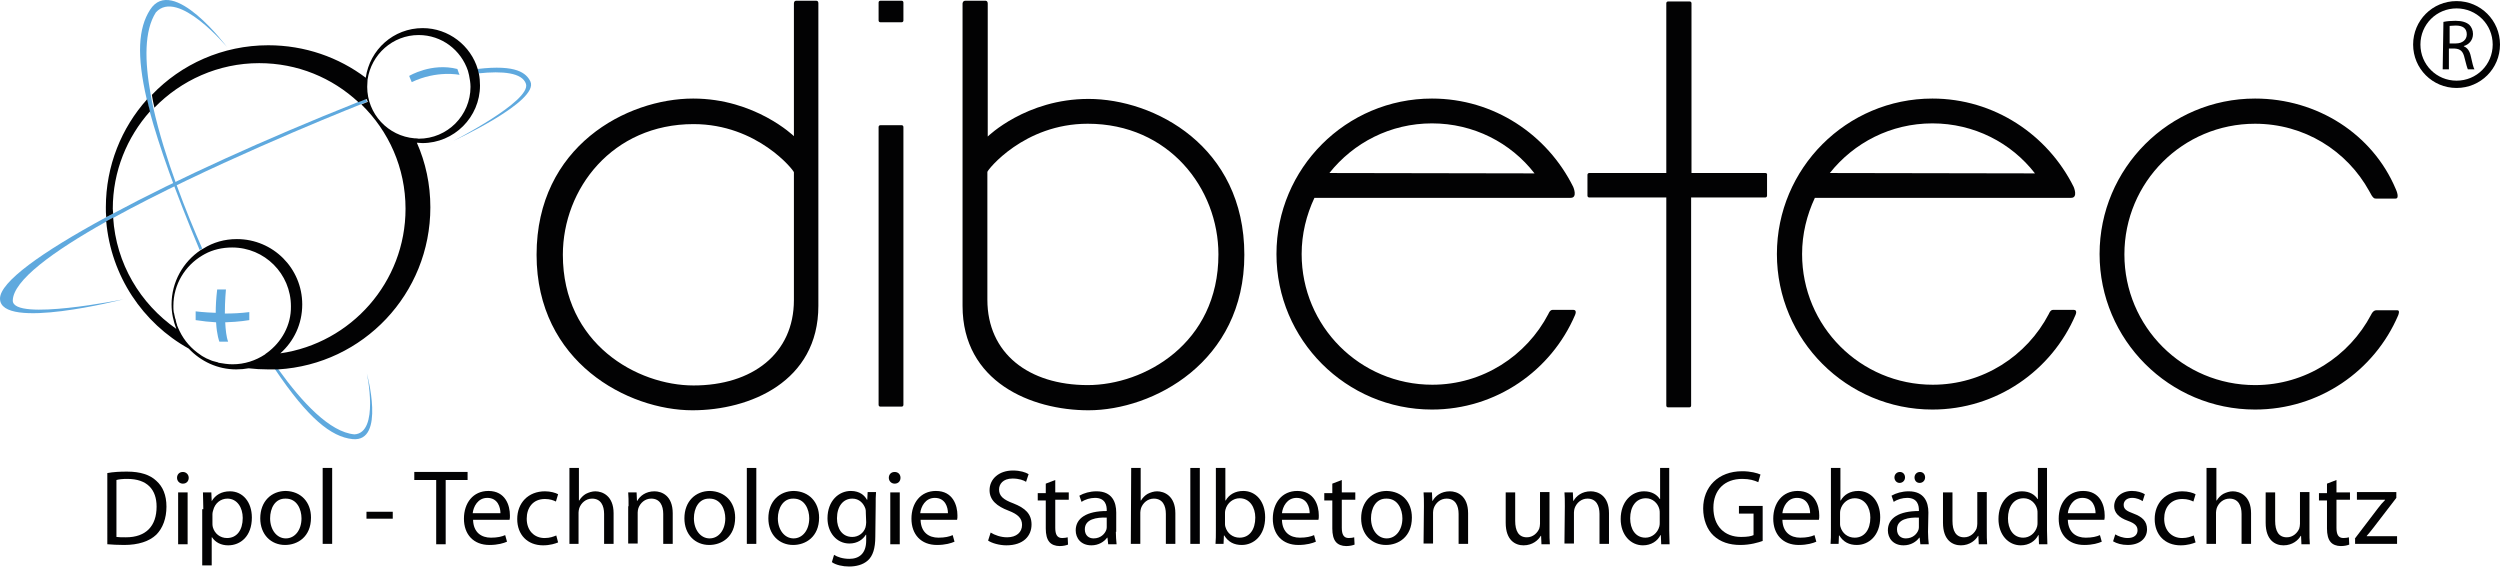 <?xml version="1.0" encoding="UTF-8"?> <svg xmlns="http://www.w3.org/2000/svg" xmlns:xlink="http://www.w3.org/1999/xlink" version="1.1" id="Ebene_1" x="0px" y="0px" viewBox="0 0 684.9 155.2" style="enable-background:new 0 0 684.9 155.2;" xml:space="preserve"> <style type="text/css"> .st0{fill:#020203;} .st1{fill-rule:evenodd;clip-rule:evenodd;fill:#020203;} .st2{fill:#5FA9DE;} </style> <g id="Ebene_2_00000169518158374296281090000013773938857772882835_"> <g id="Schriftzug"> <path class="st0" d="M669.4,6c0.9-0.2,2.1-0.3,3.3-0.3c1.8,0,3,0.4,3.8,1.1c0.6,0.6,1,1.5,1,2.5c0,1.7-1.1,2.9-2.5,3.3v0.1 c1,0.4,1.6,1.3,1.9,2.7c0.4,1.8,0.7,3.1,1,3.6h-1.8c-0.2-0.4-0.5-1.5-0.9-3.1c-0.4-1.8-1.1-2.5-2.7-2.6h-1.6v5.7h-1.7L669.4,6 L669.4,6z M671.1,11.9h1.7c1.8,0,3-1,3-2.5c0-1.7-1.2-2.4-3-2.4c-0.8,0-1.4,0.1-1.7,0.1L671.1,11.9L671.1,11.9z"></path> <path class="st0" d="M673,0.3c-6.6,0-11.9,5.3-11.9,11.9s5.3,11.9,11.9,11.9c6.6,0,11.9-5.3,11.9-11.9S679.6,0.3,673,0.3z M673,22.1c-5.5,0-9.9-4.4-9.9-9.9s4.4-9.9,9.9-9.9c5.5,0,9.9,4.4,9.9,9.9S678.5,22.1,673,22.1z"></path> <path class="st1" d="M656.8,85H651c-0.9,0-1.4,1.2-1.4,1.2c-6,11.4-18,19.3-31.8,19.3c-19.8,0-35.8-16-35.8-35.8 s16-35.8,35.8-35.8c13.5,0,25.2,7.4,31.3,18.5c1,2,1.4,2,1.8,2c1.4,0,5.4,0,5.4,0c1.1,0,0.3-2.1,0-2.7C650,36.8,634.9,27,617.8,27 c-23.5,0-42.6,19.1-42.6,42.6c0,23.5,19.1,42.6,42.6,42.6c17.6,0,32.7-10.6,39.2-25.8C657,86.4,657.6,85,656.8,85z"></path> <path class="st1" d="M568.2,84.9c0,0-5.1,0-5.8,0c-0.7,0-1.1,1.1-1.1,1.1c-6,11.5-18,19.4-31.8,19.4c-19.8,0-35.8-16-35.8-35.8 c0-5.5,1.3-10.7,3.5-15.4c0,0,68.2,0,70.2,0c2,0,0.7-3,0.7-3C561,36.9,546.3,27,529.4,27c-23.5,0-42.6,19.1-42.6,42.6 c0,23.5,19.1,42.6,42.6,42.6c17.6,0,32.7-10.7,39.2-25.9C569.1,85.1,568.5,84.9,568.2,84.9z M501.3,47.4 c6.6-8.3,16.7-13.6,28.1-13.6c11.4,0,21.6,5.3,28.1,13.7L501.3,47.4z"></path> <path class="st1" d="M483.7,47.4h-20.3V0.9c0-0.3-0.2-0.5-0.5-0.5H457c-0.3,0-0.5,0.2-0.5,0.5v46.5h-21.1c-0.3,0-0.5,0.2-0.5,0.5 v5.7c0,0.3,0.2,0.5,0.5,0.5h21.1v57c0,0.3,0.2,0.5,0.5,0.5h5.8c0.3,0,0.5-0.2,0.5-0.5v-57h20.3c0.3,0,0.5-0.2,0.5-0.5v-5.7 C484.2,47.6,483.9,47.4,483.7,47.4z"></path> <path class="st1" d="M431.1,84.9c0,0-5.1,0-5.8,0c-0.7,0-1.1,1.1-1.1,1.1c-6,11.5-18,19.4-31.8,19.4c-19.8,0-35.8-16-35.8-35.8 c0-5.5,1.3-10.7,3.5-15.4c0,0,68.2,0,70.2,0c2,0,0.7-3,0.7-3C423.9,36.9,409.3,27,392.3,27c-23.5,0-42.6,19.1-42.6,42.6 c0,23.5,19.1,42.6,42.6,42.6c17.6,0,32.7-10.7,39.2-25.9C432,85.1,431.4,84.9,431.1,84.9z M364.2,47.4 c6.6-8.3,16.7-13.6,28.1-13.6c11.4,0,21.6,5.3,28.1,13.7L364.2,47.4z"></path> <path class="st1" d="M263.7,1c0,0,0,63.3,0,82.8c0,20.8,18.8,28.6,34.5,28.6c17.6,0,42.7-13.1,42.7-42.6 c0-29.8-24.7-42.7-42.7-42.7c-17.1,0-27.6,10.3-27.6,10.3V1c0-0.9-0.7-0.8-0.7-0.8s-4.6,0-5.4,0C263.7,0.2,263.7,1,263.7,1z M270.5,47.1c0-0.5,10-13.2,27.5-13.2c22.2,0,35.8,17.7,35.8,35.8c0,24.5-20.4,35.8-35.8,35.8c-16.2,0-27.5-8.7-27.5-23.4 C270.5,72.4,270.5,47.1,270.5,47.1z"></path> <path class="st0" d="M247.5,110.9c0,0.3-0.2,0.5-0.5,0.5h-5.8c-0.3,0-0.5-0.2-0.5-0.5V34.8c0-0.3,0.2-0.5,0.5-0.5h5.8 c0.3,0,0.5,0.2,0.5,0.5V110.9z"></path> <path class="st0" d="M247.5,5.6c0,0.3-0.2,0.5-0.5,0.5h-5.8c-0.3,0-0.5-0.2-0.5-0.5V0.7c0-0.3,0.2-0.5,0.5-0.5h5.8 c0.3,0,0.5,0.2,0.5,0.5V5.6z"></path> <path class="st1" d="M223.6,0.2c-0.8,0-5.4,0-5.4,0s-0.7-0.1-0.7,0.8v36.3c0,0-10.6-10.3-27.6-10.3C171.8,27,147,40,147,69.8 c0,29.5,25.1,42.6,42.7,42.6c15.7,0,34.5-7.8,34.5-28.6c0-19.6,0-82.8,0-82.8S224.3,0.2,223.6,0.2z M217.5,82.2 c0,14.7-11.4,23.4-27.5,23.4c-15.4,0-35.8-11.4-35.8-35.8c0-18.1,13.6-35.8,35.8-35.8c17.5,0,27.5,12.7,27.5,13.2 C217.5,47.1,217.5,72.4,217.5,82.2z"></path> </g> <g> <path class="st0" d="M29.4,129.6c1.6-0.3,3.4-0.4,5.4-0.4c3.7,0,6.3,0.9,8,2.5c1.8,1.6,2.8,3.9,2.8,7.1c0,3.2-1,5.9-2.8,7.7 c-1.9,1.8-4.9,2.8-8.8,2.8c-1.8,0-3.3-0.1-4.6-0.2L29.4,129.6L29.4,129.6z M31.9,147.1c0.6,0.1,1.6,0.1,2.6,0.1 c5.5,0,8.4-3.1,8.4-8.4c0-4.7-2.6-7.6-8-7.6c-1.3,0-2.3,0.1-3,0.3L31.9,147.1L31.9,147.1z"></path> <path class="st0" d="M51.7,130.9c0,0.9-0.6,1.6-1.6,1.6c-0.9,0-1.6-0.7-1.6-1.6s0.6-1.6,1.6-1.6C51,129.3,51.7,130,51.7,130.9z M48.8,149.1v-14.2h2.6v14.2H48.8z"></path> <path class="st0" d="M55.7,139.5c0-1.8-0.1-3.3-0.1-4.6h2.3l0.1,2.4H58c1-1.7,2.7-2.7,5-2.7c3.5,0,6,2.9,6,7.2 c0,5.1-3.1,7.6-6.5,7.6c-1.9,0-3.5-0.8-4.4-2.2h-0.1v7.7h-2.6V139.5z M58.2,143.3c0,0.4,0,0.7,0.1,1.1c0.5,1.8,2,3,3.9,3 c2.7,0,4.3-2.2,4.3-5.5c0-2.8-1.5-5.3-4.2-5.3c-1.8,0-3.4,1.2-3.9,3.2c-0.1,0.3-0.2,0.7-0.2,1V143.3z"></path> <path class="st0" d="M85.2,141.8c0,5.3-3.7,7.5-7.1,7.5c-3.8,0-6.8-2.8-6.8-7.3c0-4.7,3.1-7.5,7-7.5 C82.4,134.6,85.2,137.5,85.2,141.8z M74,142c0,3.1,1.8,5.5,4.3,5.5c2.5,0,4.3-2.3,4.3-5.5c0-2.4-1.2-5.4-4.3-5.4 C75.3,136.5,74,139.3,74,142z"></path> <path class="st0" d="M88.5,128.2H91v20.8h-2.6V128.2z"></path> <path class="st0" d="M107.6,140.2v1.9h-7.2v-1.9H107.6z"></path> <path class="st0" d="M119.5,131.5h-6v-2.2h14.6v2.2h-6v17.6h-2.6L119.5,131.5L119.5,131.5z"></path> <path class="st0" d="M129.6,142.4c0.1,3.5,2.3,4.9,4.9,4.9c1.8,0,3-0.3,3.9-0.7l0.5,1.8c-0.9,0.4-2.5,0.9-4.8,0.9 c-4.4,0-7-2.9-7-7.2s2.5-7.6,6.7-7.6c4.7,0,5.9,4,5.9,6.7c0,0.5,0,0.9-0.1,1.2L129.6,142.4L129.6,142.4z M137.1,140.6 c0-1.6-0.7-4.2-3.6-4.2c-2.6,0-3.8,2.4-4,4.2H137.1z"></path> <path class="st0" d="M152.9,148.6c-0.7,0.3-2.2,0.8-4.1,0.8c-4.3,0-7.1-2.9-7.1-7.2c0-4.4,3-7.6,7.6-7.6c1.5,0,2.9,0.4,3.6,0.8 l-0.6,2c-0.6-0.3-1.6-0.7-3-0.7c-3.3,0-5,2.4-5,5.4c0,3.3,2.1,5.3,4.9,5.3c1.5,0,2.4-0.4,3.2-0.7L152.9,148.6z"></path> <path class="st0" d="M156,128.2h2.6v8.9h0.1c0.4-0.7,1.1-1.4,1.8-1.8c0.8-0.4,1.7-0.7,2.6-0.7c1.9,0,5,1.2,5,6v8.4h-2.6v-8.2 c0-2.3-0.9-4.2-3.3-4.2c-1.7,0-3,1.2-3.5,2.6c-0.1,0.4-0.2,0.8-0.2,1.2v8.6H156V128.2z"></path> <path class="st0" d="M172.2,138.7c0-1.5,0-2.7-0.1-3.8h2.3l0.1,2.3h0.1c0.7-1.3,2.3-2.6,4.7-2.6c2,0,5,1.2,5,6v8.4h-2.6v-8.2 c0-2.3-0.9-4.2-3.3-4.2c-1.7,0-3,1.2-3.5,2.6c-0.1,0.3-0.2,0.8-0.2,1.2v8.5h-2.6V138.7z"></path> <path class="st0" d="M201.4,141.8c0,5.3-3.7,7.5-7.1,7.5c-3.8,0-6.8-2.8-6.8-7.3c0-4.7,3.1-7.5,7-7.5 C198.6,134.6,201.4,137.5,201.4,141.8z M190.1,142c0,3.1,1.8,5.5,4.3,5.5c2.5,0,4.3-2.3,4.3-5.5c0-2.4-1.2-5.4-4.3-5.4 C191.4,136.5,190.1,139.3,190.1,142z"></path> <path class="st0" d="M204.6,128.2h2.6v20.8h-2.6V128.2z"></path> <path class="st0" d="M224.4,141.8c0,5.3-3.7,7.5-7.1,7.5c-3.8,0-6.8-2.8-6.8-7.3c0-4.7,3.1-7.5,7-7.5 C221.6,134.6,224.4,137.5,224.4,141.8z M213.1,142c0,3.1,1.8,5.5,4.3,5.5c2.5,0,4.3-2.3,4.3-5.5c0-2.4-1.2-5.4-4.3-5.4 C214.5,136.5,213.1,139.3,213.1,142z"></path> <path class="st0" d="M239.8,147c0,3.3-0.7,5.3-2,6.5c-1.4,1.3-3.4,1.7-5.2,1.7c-1.7,0-3.6-0.4-4.7-1.2l0.6-2 c0.9,0.6,2.4,1.1,4.2,1.1c2.6,0,4.6-1.4,4.6-5v-1.6h-0.1c-0.8,1.3-2.3,2.4-4.5,2.4c-3.5,0-6-3-6-6.9c0-4.8,3.1-7.5,6.4-7.5 c2.5,0,3.8,1.3,4.4,2.4h0.1l0.1-2.1h2.3c-0.1,1-0.1,2.2-0.1,3.9L239.8,147L239.8,147z M237.2,140.5c0-0.4,0-0.8-0.1-1.1 c-0.5-1.5-1.7-2.8-3.6-2.8c-2.5,0-4.2,2.1-4.2,5.4c0,2.8,1.4,5.1,4.2,5.1c1.6,0,3.1-1,3.6-2.6c0.1-0.4,0.2-0.9,0.2-1.4 L237.2,140.5L237.2,140.5z"></path> <path class="st0" d="M246.7,130.9c0,0.9-0.6,1.6-1.6,1.6c-0.9,0-1.6-0.7-1.6-1.6s0.6-1.6,1.6-1.6 C246.1,129.3,246.7,130,246.7,130.9z M243.9,149.1v-14.2h2.6v14.2H243.9z"></path> <path class="st0" d="M252.2,142.4c0.1,3.5,2.3,4.9,4.9,4.9c1.8,0,3-0.3,3.9-0.7l0.5,1.8c-0.9,0.4-2.5,0.9-4.8,0.9 c-4.4,0-7-2.9-7-7.2s2.5-7.6,6.7-7.6c4.7,0,5.9,4,5.9,6.7c0,0.5,0,0.9-0.1,1.2L252.2,142.4L252.2,142.4z M259.7,140.6 c0-1.6-0.7-4.2-3.6-4.2c-2.6,0-3.8,2.4-4,4.2H259.7z"></path> <path class="st0" d="M271.4,145.9c1.1,0.7,2.8,1.3,4.5,1.3c2.6,0,4.1-1.4,4.1-3.4c0-1.8-1.1-2.9-3.7-3.9c-3.2-1.2-5.2-2.9-5.2-5.6 c0-3.1,2.6-5.4,6.4-5.4c2,0,3.5,0.5,4.3,1l-0.7,2.1c-0.6-0.4-1.9-0.9-3.7-0.9c-2.7,0-3.7,1.6-3.7,3c0,1.8,1.2,2.8,3.9,3.8 c3.3,1.3,5,2.9,5,5.8c0,3.1-2.2,5.7-6.9,5.7c-1.9,0-4-0.6-5-1.3L271.4,145.9z"></path> <path class="st0" d="M289.1,131.5v3.4h3.7v2h-3.7v7.7c0,1.8,0.5,2.8,1.9,2.8c0.7,0,1.1-0.1,1.5-0.2l0.1,2 c-0.5,0.2-1.3,0.4-2.3,0.4c-1.2,0-2.2-0.4-2.8-1.1c-0.7-0.8-1-2.1-1-3.7v-7.7h-2.2v-2h2.2v-2.6L289.1,131.5z"></path> <path class="st0" d="M305.7,145.7c0,1.2,0.1,2.4,0.2,3.4h-2.3l-0.2-1.8h-0.1c-0.8,1.1-2.3,2.1-4.3,2.1c-2.9,0-4.3-2-4.3-4.1 c0-3.4,3.1-5.3,8.5-5.3v-0.3c0-1.1-0.3-3.3-3.2-3.3c-1.3,0-2.7,0.4-3.7,1.1l-0.6-1.7c1.2-0.7,2.9-1.2,4.7-1.2c4.3,0,5.4,3,5.4,5.8 V145.7z M303.2,141.8c-2.8-0.1-6,0.4-6,3.2c0,1.7,1.1,2.5,2.4,2.5c1.9,0,3.1-1.2,3.5-2.4c0.1-0.3,0.1-0.6,0.1-0.8V141.8z"></path> <path class="st0" d="M309.9,128.2h2.6v8.9h0.1c0.4-0.7,1.1-1.4,1.8-1.8c0.8-0.4,1.7-0.7,2.6-0.7c1.9,0,5,1.2,5,6v8.4h-2.6v-8.2 c0-2.3-0.9-4.2-3.3-4.2c-1.7,0-3,1.2-3.5,2.6c-0.1,0.4-0.2,0.8-0.2,1.2v8.6h-2.6L309.9,128.2L309.9,128.2z"></path> <path class="st0" d="M326.1,128.2h2.6v20.8h-2.6V128.2z"></path> <path class="st0" d="M333.1,128.2h2.6v8.9h0.1c0.9-1.6,2.6-2.6,4.8-2.6c3.5,0,6,2.9,6,7.2c0,5.1-3.2,7.6-6.4,7.6 c-2.1,0-3.7-0.8-4.8-2.6h-0.1l-0.1,2.3h-2.2c0.1-1,0.1-2.4,0.1-3.7L333.1,128.2L333.1,128.2z M335.6,143.4c0,0.3,0,0.6,0.1,0.9 c0.5,1.8,2,3,3.9,3c2.7,0,4.3-2.2,4.3-5.5c0-2.8-1.5-5.3-4.3-5.3c-1.7,0-3.4,1.2-3.9,3.2c-0.1,0.3-0.1,0.7-0.1,1.1V143.4z"></path> <path class="st0" d="M351.2,142.4c0.1,3.5,2.3,4.9,4.9,4.9c1.8,0,3-0.3,3.9-0.7l0.5,1.8c-0.9,0.4-2.5,0.9-4.8,0.9 c-4.4,0-7-2.9-7-7.2s2.5-7.6,6.7-7.6c4.7,0,5.9,4,5.9,6.7c0,0.5,0,0.9-0.1,1.2L351.2,142.4L351.2,142.4z M358.8,140.6 c0-1.6-0.7-4.2-3.6-4.2c-2.6,0-3.8,2.4-4,4.2H358.8z"></path> <path class="st0" d="M367.6,131.5v3.4h3.7v2h-3.7v7.7c0,1.8,0.5,2.8,1.9,2.8c0.7,0,1.1-0.1,1.5-0.2l0.1,2 c-0.5,0.2-1.3,0.4-2.3,0.4c-1.2,0-2.2-0.4-2.8-1.1c-0.7-0.8-1-2.1-1-3.7v-7.7h-2.2v-2h2.2v-2.6L367.6,131.5z"></path> <path class="st0" d="M386.8,141.8c0,5.3-3.7,7.5-7.1,7.5c-3.8,0-6.8-2.8-6.8-7.3c0-4.7,3.1-7.5,7-7.5 C384.1,134.6,386.8,137.5,386.8,141.8z M375.6,142c0,3.1,1.8,5.5,4.3,5.5c2.5,0,4.3-2.3,4.3-5.5c0-2.4-1.2-5.4-4.3-5.4 C376.9,136.5,375.6,139.3,375.6,142z"></path> <path class="st0" d="M390.1,138.7c0-1.5,0-2.7-0.1-3.8h2.3l0.1,2.3h0.1c0.7-1.3,2.3-2.6,4.7-2.6c2,0,5,1.2,5,6v8.4h-2.6v-8.2 c0-2.3-0.9-4.2-3.3-4.2c-1.7,0-3,1.2-3.5,2.6c-0.1,0.3-0.2,0.8-0.2,1.2v8.5h-2.6L390.1,138.7L390.1,138.7z"></path> <path class="st0" d="M424.5,145.2c0,1.5,0,2.8,0.1,3.9h-2.3l-0.1-2.3h-0.1c-0.6,1.1-2.2,2.6-4.7,2.6c-2.2,0-4.9-1.3-4.9-6.2v-8.3 h2.6v7.8c0,2.7,0.9,4.5,3.2,4.5c1.7,0,2.9-1.2,3.4-2.4c0.1-0.4,0.2-0.8,0.2-1.3v-8.7h2.6L424.5,145.2L424.5,145.2z"></path> <path class="st0" d="M428.7,138.7c0-1.5,0-2.7-0.1-3.8h2.3l0.1,2.3h0.1c0.7-1.3,2.3-2.6,4.7-2.6c2,0,5,1.2,5,6v8.4h-2.6v-8.2 c0-2.3-0.9-4.2-3.3-4.2c-1.7,0-3,1.2-3.5,2.6c-0.1,0.3-0.2,0.8-0.2,1.2v8.5h-2.6L428.7,138.7L428.7,138.7z"></path> <path class="st0" d="M457.3,128.2v17.2c0,1.3,0.1,2.7,0.1,3.7h-2.3l-0.1-2.5h-0.1c-0.8,1.6-2.5,2.8-4.8,2.8 c-3.4,0-6.1-2.9-6.1-7.2c0-4.7,2.9-7.6,6.4-7.6c2.2,0,3.6,1,4.3,2.1h0.1v-8.5H457.3z M454.7,140.6c0-0.3,0-0.8-0.1-1.1 c-0.4-1.6-1.8-3-3.7-3c-2.7,0-4.3,2.3-4.3,5.5c0,2.9,1.4,5.3,4.2,5.3c1.7,0,3.3-1.2,3.8-3.1c0.1-0.4,0.1-0.7,0.1-1.1V140.6z"></path> <path class="st0" d="M482.9,148.2c-1.1,0.4-3.4,1.1-6.1,1.1c-3,0-5.5-0.8-7.4-2.6c-1.7-1.6-2.8-4.3-2.8-7.4 c0-5.9,4.1-10.2,10.7-10.2c2.3,0,4.1,0.5,5,0.9l-0.6,2.1c-1.1-0.5-2.4-0.9-4.4-0.9c-4.8,0-7.9,3-7.9,7.9c0,5,3,8,7.6,8 c1.7,0,2.8-0.2,3.4-0.5v-5.9h-4v-2.1h6.5L482.9,148.2L482.9,148.2z"></path> <path class="st0" d="M488.3,142.4c0.1,3.5,2.3,4.9,4.9,4.9c1.8,0,3-0.3,3.9-0.7l0.5,1.8c-0.9,0.4-2.5,0.9-4.8,0.9 c-4.4,0-7-2.9-7-7.2s2.5-7.6,6.7-7.6c4.7,0,5.9,4,5.9,6.7c0,0.5,0,0.9-0.1,1.2L488.3,142.4L488.3,142.4z M495.9,140.6 c0-1.6-0.7-4.2-3.6-4.2c-2.6,0-3.8,2.4-4,4.2H495.9z"></path> <path class="st0" d="M501.6,128.2h2.6v8.9h0.1c0.9-1.6,2.6-2.6,4.8-2.6c3.5,0,6,2.9,6,7.2c0,5.1-3.2,7.6-6.4,7.6 c-2.1,0-3.7-0.8-4.8-2.6h-0.1l-0.1,2.3h-2.2c0.1-1,0.1-2.4,0.1-3.7L501.6,128.2L501.6,128.2z M504.1,143.4c0,0.3,0,0.6,0.1,0.9 c0.5,1.8,2,3,3.9,3c2.7,0,4.3-2.2,4.3-5.5c0-2.8-1.5-5.3-4.3-5.3c-1.7,0-3.4,1.2-3.9,3.2c-0.1,0.3-0.1,0.7-0.1,1.1L504.1,143.4 L504.1,143.4z"></path> <path class="st0" d="M528.2,145.7c0,1.2,0.1,2.4,0.2,3.4h-2.3l-0.2-1.8h-0.1c-0.8,1.1-2.3,2.1-4.3,2.1c-2.9,0-4.3-2-4.3-4.1 c0-3.4,3.1-5.3,8.5-5.3v-0.3c0-1.1-0.3-3.3-3.2-3.3c-1.3,0-2.7,0.4-3.7,1.1l-0.6-1.7c1.2-0.7,2.9-1.2,4.7-1.2c4.3,0,5.4,3,5.4,5.8 L528.2,145.7L528.2,145.7z M519,130.8c0-0.8,0.6-1.5,1.5-1.5c0.8,0,1.4,0.6,1.4,1.5c0,0.8-0.6,1.5-1.5,1.5 C519.6,132.3,519,131.6,519,130.8z M525.7,141.8c-2.8-0.1-6,0.4-6,3.2c0,1.7,1.1,2.5,2.4,2.5c1.9,0,3.1-1.2,3.5-2.4 c0.1-0.3,0.1-0.6,0.1-0.8V141.8z M524.5,130.8c0-0.8,0.6-1.5,1.5-1.5c0.8,0,1.4,0.6,1.4,1.5c0,0.8-0.6,1.5-1.5,1.5 C525,132.3,524.5,131.6,524.5,130.8z"></path> <path class="st0" d="M544.3,145.2c0,1.5,0,2.8,0.1,3.9h-2.3l-0.1-2.3h-0.1c-0.6,1.1-2.2,2.6-4.7,2.6c-2.2,0-4.9-1.3-4.9-6.2v-8.3 h2.6v7.8c0,2.7,0.9,4.5,3.2,4.5c1.7,0,2.9-1.2,3.4-2.4c0.1-0.4,0.2-0.8,0.2-1.3v-8.7h2.6L544.3,145.2L544.3,145.2z"></path> <path class="st0" d="M560.8,128.2v17.2c0,1.3,0.1,2.7,0.1,3.7h-2.3l-0.1-2.5h-0.1c-0.8,1.6-2.5,2.8-4.8,2.8 c-3.4,0-6.1-2.9-6.1-7.2c0-4.7,2.9-7.6,6.4-7.6c2.2,0,3.6,1,4.3,2.1h0.1v-8.5H560.8z M558.2,140.6c0-0.3,0-0.8-0.1-1.1 c-0.4-1.6-1.8-3-3.7-3c-2.7,0-4.3,2.3-4.3,5.5c0,2.9,1.4,5.3,4.2,5.3c1.7,0,3.3-1.2,3.8-3.1c0.1-0.4,0.1-0.7,0.1-1.1V140.6z"></path> <path class="st0" d="M566.5,142.4c0.1,3.5,2.3,4.9,4.9,4.9c1.8,0,3-0.3,3.9-0.7l0.5,1.8c-0.9,0.4-2.5,0.9-4.8,0.9 c-4.4,0-7-2.9-7-7.2s2.5-7.6,6.7-7.6c4.7,0,5.9,4,5.9,6.7c0,0.5,0,0.9-0.1,1.2L566.5,142.4L566.5,142.4z M574.1,140.6 c0-1.6-0.7-4.2-3.6-4.2c-2.6,0-3.8,2.4-4,4.2H574.1z"></path> <path class="st0" d="M579.5,146.4c0.8,0.5,2.1,1,3.4,1c1.8,0,2.7-0.9,2.7-2.1c0-1.2-0.7-1.9-2.6-2.6c-2.6-0.9-3.8-2.3-3.8-4 c0-2.3,1.9-4.2,4.9-4.2c1.4,0,2.7,0.4,3.5,0.9l-0.6,1.9c-0.6-0.4-1.6-0.9-2.9-0.9c-1.5,0-2.3,0.9-2.3,1.9c0,1.2,0.8,1.7,2.7,2.4 c2.4,0.9,3.7,2.1,3.7,4.3c0,2.5-2,4.3-5.3,4.3c-1.6,0-3-0.4-4-1L579.5,146.4z"></path> <path class="st0" d="M601.5,148.6c-0.7,0.3-2.2,0.8-4.1,0.8c-4.3,0-7.1-2.9-7.1-7.2c0-4.4,3-7.6,7.6-7.6c1.5,0,2.9,0.4,3.6,0.8 l-0.6,2c-0.6-0.3-1.6-0.7-3-0.7c-3.3,0-5,2.4-5,5.4c0,3.3,2.1,5.3,4.9,5.3c1.5,0,2.4-0.4,3.2-0.7L601.5,148.6z"></path> <path class="st0" d="M604.6,128.2h2.6v8.9h0.1c0.4-0.7,1.1-1.4,1.8-1.8c0.8-0.4,1.7-0.7,2.6-0.7c1.9,0,5,1.2,5,6v8.4h-2.6v-8.2 c0-2.3-0.9-4.2-3.3-4.2c-1.7,0-3,1.2-3.5,2.6c-0.1,0.4-0.2,0.8-0.2,1.2v8.6h-2.6V128.2z"></path> <path class="st0" d="M632.7,145.2c0,1.5,0,2.8,0.1,3.9h-2.3l-0.1-2.3h-0.1c-0.6,1.1-2.2,2.6-4.7,2.6c-2.2,0-4.9-1.3-4.9-6.2v-8.3 h2.6v7.8c0,2.7,0.9,4.5,3.2,4.5c1.7,0,2.9-1.2,3.4-2.4c0.1-0.4,0.2-0.8,0.2-1.3v-8.7h2.6L632.7,145.2L632.7,145.2z"></path> <path class="st0" d="M640.1,131.5v3.4h3.7v2h-3.7v7.7c0,1.8,0.5,2.8,1.9,2.8c0.7,0,1.1-0.1,1.5-0.2l0.1,2 c-0.5,0.2-1.3,0.4-2.3,0.4c-1.2,0-2.2-0.4-2.8-1.1c-0.7-0.8-1-2.1-1-3.7v-7.7h-2.2v-2h2.2v-2.6L640.1,131.5z"></path> <path class="st0" d="M645.1,147.6l6.4-8.4c0.6-0.8,1.2-1.5,1.9-2.2v-0.1h-7.7v-2.1h10.8v1.6l-6.3,8.2c-0.6,0.8-1.2,1.5-1.8,2.2 v0.1h8.3v2.1h-11.5V147.6z"></path> </g> <g> <path class="st2" d="M145.3,22.3c-1.1-2.2-3.7-4.7-14.5-3.4c0.1,0.4,0.2,0.8,0.3,1.2c6.6-0.7,12-0.2,13,2.9 c1.4,4.7-19.9,15.6-19.9,15.6S147.9,27.7,145.3,22.3z"></path> <path class="st2" d="M97.1,119c-6.7-0.6-14.3-8.7-20.9-17.9c-0.3,0-0.6,0-0.9,0c9,13.4,15.4,18.6,21.3,19.2c9.1,0.9,3.9-18,3.9-18 S104,118.6,97.1,119z"></path> <path class="st2" d="M3.5,82.4c0-5.5,11-13.5,25.6-21.7c0.6-0.3,1.2-0.7,1.9-1c25.1-13.8,59.5-27.8,67.8-31.1 c1.1-0.4,1.7-0.7,1.8-0.7c0,0,0,0,0,0l-0.1-0.2l-0.3-0.6c-0.7,0.3-1.5,0.6-2.2,0.9C72.4,38.2,48.7,49,31,58.5 c-0.6,0.3-1.3,0.7-1.9,1C11.2,69.2,0,77.3,0,81.8c0,8.9,33.8,0.2,33.8,0.2S3.7,88.1,3.5,82.4z"></path> <path class="st2" d="M61.9,79.3h-2.4c-0.3,2.5-0.4,4.6-0.4,6.4c-3.2-0.1-5.5-0.4-5.5-0.4s0,1.3,0,2.4c1.9,0.3,3.8,0.5,5.6,0.6 c0.2,3.6,0.9,5.3,0.9,5.3s1.4,0,2.4,0c-0.5-1.3-0.7-3.3-0.8-5.3c3.8-0.1,6.6-0.6,6.6-0.6s0-1.3,0-2.2c-2.3,0.3-4.6,0.4-6.7,0.4 C61.6,82.3,61.9,79.3,61.9,79.3z"></path> <path class="st2" d="M125.3,18.9c-7.1-1.8-13.2,1.9-13.2,1.9s0.3,0.8,0.7,1.7c6.9-3.3,13.1-2,13.1-2S125.5,19.6,125.3,18.9z"></path> <path class="st2" d="M62.2,12.9c0,0-14.9-20-21.1-10.2c-3.2,5-3.7,12.4-0.9,24.5c0.3,1.1,0.5,2.2,0.8,3.3c2.6,9.6,7,22,13.7,38 c0.2-0.1,0.4-0.3,0.7-0.4c-4.1-9.3-10.3-24.7-13.4-38.6c-0.3-1.2-0.5-2.3-0.7-3.5c-1.7-9.3-1.8-17.6,1.4-22.6 C48.7-3.3,62.2,12.9,62.2,12.9z"></path> </g> <g> <path class="st0" d="M131.5,23.4c0-1.1-0.1-2.2-0.3-3.2c-0.1-0.4-0.2-0.8-0.3-1.2c-1.9-6.5-8-11.3-15.1-11.3 c-8,0-14.5,5.9-15.6,13.6c-7.4-5.6-16.7-8.9-26.7-8.9c-12.5,0-23.9,5.2-31.9,13.6c0.2,1.1,0.4,2.3,0.7,3.5 c7.3-7.5,17.5-12.2,28.7-12.2c10.5,0,20,4,27.2,10.7c0.7-0.3,1.5-0.6,2.2-0.9l0.3,0.6c0,0.1,0,0.2,0.1,0.2c-0.1,0-0.7,0.3-1.8,0.7 c7.5,7.3,12.1,17.4,12.1,28.6c0,20.1-14.9,36.8-34.3,39.6c3.7-3.3,6-8,6-13.4c0-9.9-8-17.9-17.9-17.9c-3.4,0-6.5,0.9-9.2,2.6 c-0.2,0.1-0.5,0.3-0.7,0.4c-4.8,3.2-8,8.7-8,14.9c0,2.4,0.5,4.6,1.3,6.7C38.4,83.2,31.8,72.2,31,59.6c-0.6,0.3-1.2,0.7-1.9,1 c1.3,15,10,27.9,22.6,34.9c3.3,3.5,7.9,5.7,13,5.7c1.2,0,2.3-0.1,3.4-0.3c1.7,0.2,3.5,0.3,5.3,0.3c0.6,0,1.3,0,1.9,0 c0.3,0,0.6,0,0.9,0c23.3-1.4,41.7-20.7,41.7-44.4c0-6.3-1.3-12.3-3.7-17.7c0.5,0,1,0.1,1.5,0.1C124.4,39.2,131.5,32.1,131.5,23.4z M73.1,96.7c-0.2,0.1-0.3,0.2-0.5,0.4c0,0,0,0,0,0c0,0,0,0,0,0c-2.6,1.7-5.6,2.7-8.9,2.7c-1.3,0-2.5-0.2-3.7-0.4 c-0.1,0-0.2,0-0.2-0.1c-0.5-0.1-1-0.3-1.5-0.4c-0.1,0-0.2-0.1-0.3-0.1c-0.5-0.2-0.9-0.4-1.4-0.6c-0.1,0-0.2-0.1-0.2-0.1 c-0.5-0.3-1-0.5-1.5-0.9c0,0,0,0,0,0l0,0c-2.4-1.6-4.4-3.8-5.7-6.5c0,0,0,0,0,0c-0.2-0.5-0.5-1-0.7-1.6c0,0,0-0.1,0-0.1 c-0.2-0.5-0.3-1-0.4-1.5c0-0.1,0-0.2-0.1-0.2c-0.1-0.5-0.2-1-0.3-1.4c0-0.1,0-0.2-0.1-0.3c-0.1-0.6-0.1-1.2-0.1-1.8 c0-5.9,3.2-11,7.9-13.8c0.2-0.1,0.5-0.3,0.7-0.4c2.2-1.2,4.8-1.8,7.5-1.8c8.9,0,16.1,7.2,16.1,16.1C79.8,89.1,77.1,93.8,73.1,96.7 z M113.6,37.9c-7.3-0.6-13-6.7-13-14.1c0-0.7,0.1-1.4,0.1-2c1-6.9,6.9-12.2,14-12.2c6.3,0,11.6,4.1,13.5,9.8 c0.1,0.4,0.2,0.8,0.3,1.2c0.2,1,0.4,2.1,0.4,3.2c0,7.8-6.3,14.2-14.2,14.2C114.4,37.9,114,37.9,113.6,37.9z"></path> <path class="st0" d="M30.9,57.2c0-10.3,3.9-19.6,10.2-26.7c-0.3-1.2-0.6-2.3-0.8-3.3C33.3,35,29,45.4,29,56.8c0,0.9,0,1.8,0.1,2.7 c0.6-0.3,1.3-0.7,1.9-1C31,58.1,30.9,57.6,30.9,57.2z"></path> </g> </g> <g> </g> <g> </g> <g> </g> <g> </g> <g> </g> <g> </g> </svg> 